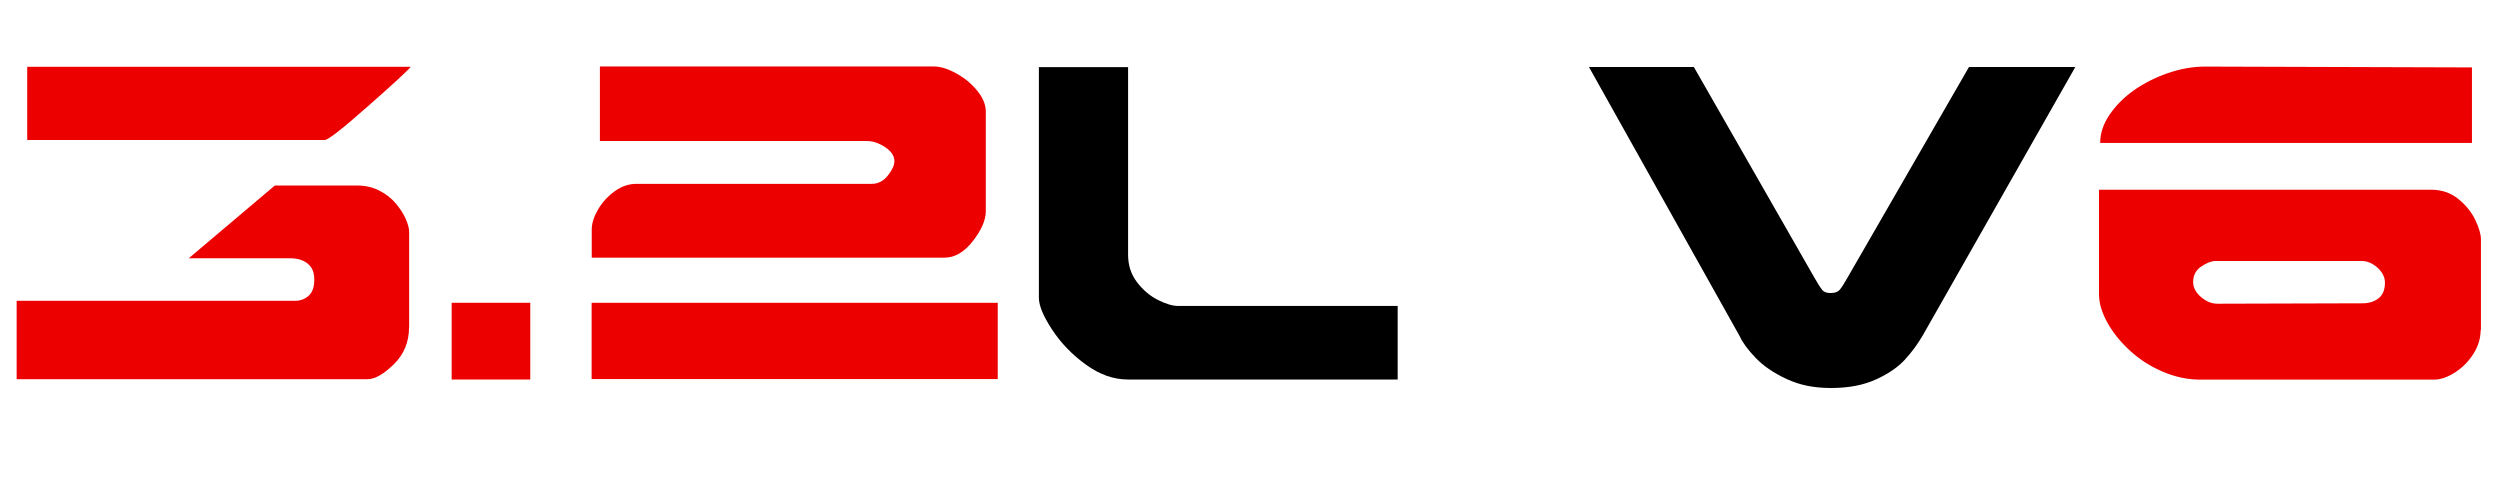 <?xml version="1.0" encoding="UTF-8"?>
<svg id="Ebene_1" data-name="Ebene 1" xmlns="http://www.w3.org/2000/svg" viewBox="0 0 238.79 46.02">
  <defs>
    <style>
      .cls-1, .cls-2 {
        stroke-width: 0px;
      }

      .cls-2 {
        fill: #ed0000;
      }
    </style>
  </defs>
  <path class="cls-2" d="m39.07,31.26c0,1.4-.48,2.58-1.45,3.53-.97.95-1.81,1.43-2.52,1.43H1.59v-7.49h26.62c.49,0,.91-.16,1.27-.48.36-.32.54-.83.54-1.54s-.21-1.19-.63-1.53c-.42-.34-.98-.51-1.66-.51h-9.7l8.22-6.95h7.85c.81,0,1.54.17,2.18.51.64.34,1.15.75,1.56,1.24.4.49.71.97.92,1.45.21.48.32.89.32,1.24v9.12Zm.17-24.89c-.31.39-1.68,1.65-4.11,3.79-2.42,2.14-3.79,3.21-4.11,3.21H2.6v-6.99h36.64Z"/>
  <path class="cls-2" d="m50.65,36.25h-7.51v-7.33h7.51v7.33Z"/>
  <path class="cls-2" d="m94.16,20.18c0,.83-.41,1.78-1.23,2.84-.82,1.06-1.73,1.59-2.71,1.59h-33.7v-2.69c0-.6.21-1.24.62-1.94.41-.69.95-1.27,1.6-1.73s1.33-.69,2.05-.69h22.48c.6,0,1.11-.26,1.53-.79s.63-.99.63-1.37c0-.5-.29-.95-.88-1.34s-1.17-.59-1.76-.59h-25.49v-7.12h31.9c.63,0,1.34.22,2.12.65.79.43,1.46.98,2.01,1.65.55.67.83,1.34.83,2.01v9.51Zm1.14,16.03h-38.79v-7.29h38.79v7.29Z"/>
  <path class="cls-1" d="m133.48,36.25h-25.74c-1.38,0-2.73-.48-4.03-1.43-1.31-.95-2.38-2.06-3.22-3.34-.84-1.28-1.26-2.29-1.26-3.04V6.41h8.52v17.92c0,1,.28,1.87.85,2.62.57.75,1.23,1.31,2,1.7.76.38,1.4.57,1.9.57h21v7.04Z"/>
  <path class="cls-1" d="m198.22,6.41l-14.54,25.58c-.49.85-1.06,1.63-1.73,2.36s-1.59,1.36-2.78,1.9-2.61.81-4.27.81-3-.28-4.23-.85c-1.23-.57-2.22-1.24-2.96-2.01-.74-.77-1.25-1.45-1.52-2.05l-14.42-25.75h10.02l11.52,20.13c.33.58.58.97.74,1.17.16.19.43.29.8.29.4,0,.69-.1.87-.31s.43-.59.74-1.15l11.61-20.13h10.15Z"/>
  <path class="cls-2" d="m236.94,31.53c0,.8-.24,1.57-.71,2.3s-1.06,1.31-1.76,1.76c-.7.44-1.36.67-1.97.67h-22.35c-1.22,0-2.42-.26-3.6-.77-1.19-.51-2.24-1.19-3.14-2.03-.91-.84-1.62-1.73-2.14-2.68-.52-.95-.78-1.84-.78-2.65v-10.01h31.69c1.02,0,1.88.29,2.61.87.72.58,1.27,1.25,1.63,2,.36.75.55,1.38.55,1.89v8.66Zm-.84-17.88h-35.5c0-.92.3-1.82.9-2.7.6-.88,1.38-1.66,2.34-2.34.96-.67,2.04-1.22,3.24-1.63,1.2-.41,2.38-.62,3.54-.62l25.49.08v7.2Zm-8.3,13.33c0-.35-.11-.67-.33-.98-.22-.31-.5-.57-.84-.77s-.68-.3-1.02-.3h-13.99c-.39,0-.84.17-1.36.52-.52.35-.78.84-.78,1.49,0,.52.25,1,.75,1.43.5.43,1.02.64,1.57.64l13.86-.04c.61,0,1.13-.16,1.53-.48.41-.32.61-.82.61-1.51Z"/>
</svg>